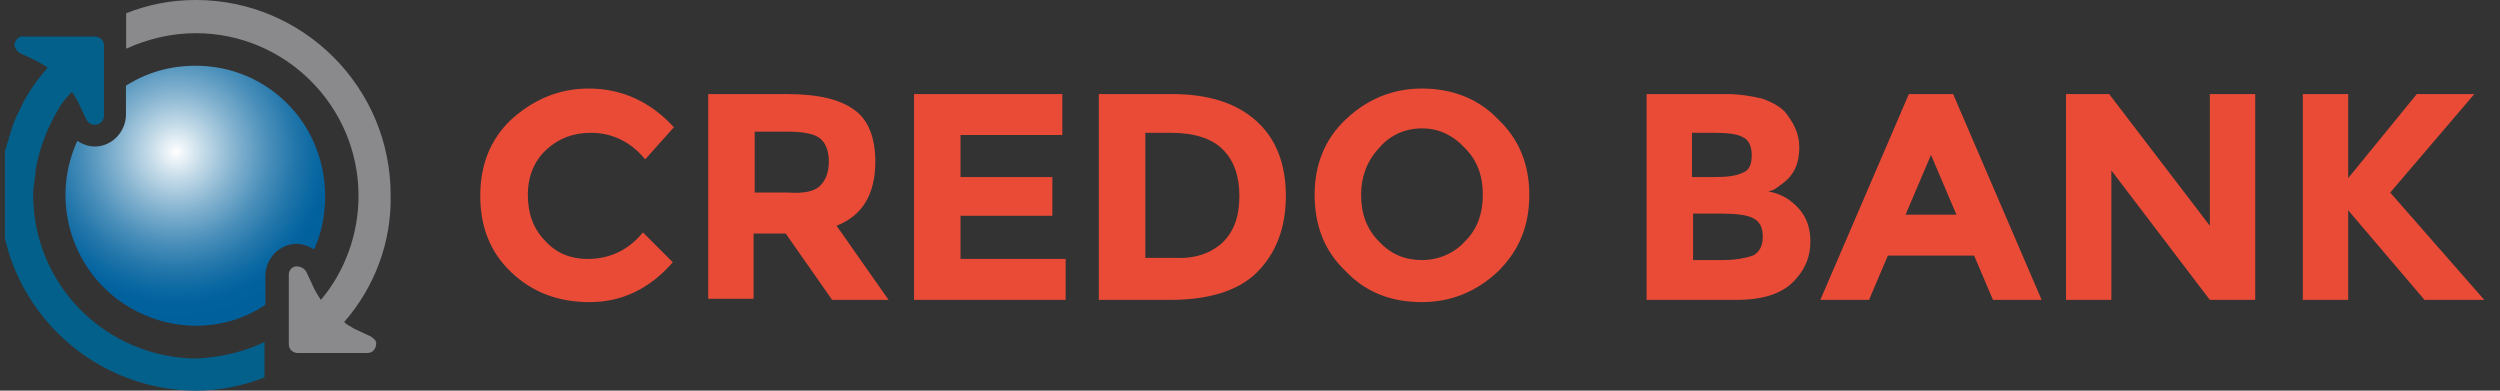 <svg xmlns="http://www.w3.org/2000/svg" width="256" height="40" viewBox="0 0 256 40" fill="none"><rect x="0" y="0" width="256" height="40" fill="#333333" stroke="none"/><g clip-path="url(#clip0_974_169)"><path d="M37.961 34.448L36.261 33.654C35.921 33.428 35.581 33.314 35.241 32.974C38.414 29.348 40.113 24.703 40 19.943C40 8.952 31.048 0 20.057 0C17.564 0 15.184 0.453 12.918 1.36V4.986C15.184 3.966 17.564 3.399 20.057 3.399C29.235 3.399 36.714 10.878 36.714 20.057C36.714 23.909 35.354 27.762 32.861 30.708C32.635 30.368 32.408 30.028 32.181 29.575L31.388 27.875C31.162 27.422 30.595 27.195 30.142 27.309C29.802 27.422 29.575 27.762 29.575 28.102V35.241C29.575 35.807 30.029 36.147 30.482 36.147H37.62C38.187 36.147 38.527 35.694 38.527 35.127C38.527 34.901 38.3 34.674 37.961 34.448Z" fill="#8A8A8D"></path><path d="M20.037 6.73C17.431 6.73 15.051 7.41 12.898 8.77V11.716C12.898 13.529 11.425 15.002 9.726 15.002C9.046 15.002 8.479 14.776 7.913 14.436C4.853 21.121 7.799 29.053 14.485 32.113C16.184 32.906 18.111 33.359 20.037 33.359C22.53 33.359 25.023 32.679 27.176 31.206V28.26C27.176 26.447 28.649 24.974 30.349 24.974C31.029 24.974 31.595 25.201 32.162 25.541C32.955 23.841 33.295 21.915 33.295 20.102C33.295 12.623 27.403 6.73 20.037 6.73Z" fill="url(#paint0_radial_974_169)"></path><path d="M20.057 36.715C10.878 36.602 3.399 29.236 3.399 19.944C3.399 19.604 3.399 19.264 3.513 18.811V18.584C3.513 18.358 3.626 18.018 3.626 17.791V17.565C3.966 15.412 4.759 13.259 5.892 11.332C6.232 10.652 6.799 9.973 7.365 9.406C7.592 9.746 7.819 10.086 8.045 10.539L8.839 12.239C9.065 12.692 9.632 12.919 10.085 12.692C10.425 12.579 10.652 12.239 10.652 11.786V4.647C10.652 4.08 10.198 3.74 9.632 3.74H2.493C1.926 3.627 1.586 4.08 1.473 4.533C1.473 4.873 1.7 5.213 2.04 5.44L3.739 6.233C4.079 6.46 4.533 6.686 4.873 6.913C3.739 8.273 2.72 9.633 2.04 11.219C1.586 12.012 1.246 12.919 1.02 13.825C0.907 13.939 0.907 14.052 0.907 14.165C0.793 14.505 0.68 14.845 0.567 15.298C0.567 15.412 0.453 15.525 0.453 15.525C0.34 15.978 0.227 16.431 0.227 16.771C0.227 16.885 0.227 16.998 0.113 17.111C3.31998e-05 17.451 3.31998e-05 17.791 3.31998e-05 18.131C3.31998e-05 18.244 3.31998e-05 18.358 -0.113 18.471C-0.113 18.924 3.31998e-05 19.491 3.31998e-05 19.944C3.31998e-05 30.936 8.952 39.888 19.943 40.001C22.436 40.001 24.816 39.548 27.082 38.641V35.015C25.043 36.035 22.55 36.602 20.057 36.715Z" fill="#03608A"></path><path d="M60.17 26.517C62.437 26.517 64.363 25.61 65.836 23.797L68.895 26.857C66.516 29.576 63.683 30.936 60.397 30.936C57.111 30.936 54.505 29.916 52.352 27.877C50.199 25.837 49.179 23.231 49.179 20.058C49.179 16.885 50.199 14.279 52.352 12.239C54.618 10.2 57.224 9.066 60.283 9.066C63.683 9.066 66.629 10.426 69.009 13.032L66.063 16.319C64.59 14.505 62.663 13.599 60.51 13.599C58.697 13.599 57.224 14.166 55.978 15.299C54.731 16.432 54.051 18.018 54.051 19.945C54.051 21.871 54.618 23.457 55.864 24.704C56.997 25.95 58.471 26.517 60.17 26.517ZM89.632 16.545C89.632 19.945 88.272 22.098 85.666 23.117L90.992 30.709H85.213L80.454 23.911H77.167V30.596H72.522V9.633H80.567C83.853 9.633 86.119 10.2 87.592 11.333C88.952 12.352 89.632 14.166 89.632 16.545ZM83.966 19.038C84.533 18.471 84.873 17.678 84.873 16.545C84.873 15.412 84.533 14.619 83.966 14.166C83.4 13.712 82.266 13.486 80.793 13.486H77.281V19.718H80.68C82.266 19.831 83.4 19.605 83.966 19.038ZM108.782 9.633V13.826H98.357V18.132H107.762V22.098H98.357V26.517H109.122V30.709H93.598V9.633H108.782ZM128.612 12.352C130.652 14.166 131.672 16.772 131.672 20.058C131.672 23.344 130.652 25.95 128.725 27.877C126.799 29.803 123.74 30.709 119.774 30.709H112.521V9.633H120C123.74 9.633 126.572 10.54 128.612 12.352ZM125.213 24.817C126.346 23.684 126.912 22.211 126.912 20.058C126.912 18.018 126.346 16.432 125.213 15.299C124.08 14.166 122.267 13.599 119.887 13.599H117.281V26.404H120.227C122.38 26.517 123.966 25.95 125.213 24.817ZM153.428 27.763C151.275 29.803 148.669 30.936 145.609 30.936C142.437 30.936 139.83 29.916 137.791 27.763C135.638 25.724 134.618 23.117 134.618 19.945C134.618 16.885 135.638 14.279 137.791 12.239C139.944 10.2 142.55 9.066 145.609 9.066C148.669 9.066 151.388 10.086 153.428 12.239C155.581 14.279 156.601 16.885 156.601 19.945C156.601 23.117 155.581 25.61 153.428 27.763ZM151.842 19.945C151.842 18.018 151.275 16.432 150.029 15.185C148.782 13.826 147.309 13.146 145.609 13.146C143.91 13.146 142.323 13.826 141.19 15.185C139.944 16.545 139.377 18.132 139.377 19.945C139.377 21.871 139.944 23.457 141.19 24.704C142.437 26.064 143.91 26.63 145.609 26.63C147.309 26.63 148.895 25.95 150.029 24.704C151.275 23.457 151.842 21.871 151.842 19.945ZM177.791 30.709H168.612V9.633H176.771C178.244 9.633 179.377 9.86 180.397 10.086C181.417 10.426 182.21 10.879 182.776 11.446C183.683 12.579 184.25 13.712 184.25 15.072C184.25 16.772 183.683 17.905 182.663 18.698C182.323 18.925 182.097 19.151 181.87 19.265C181.757 19.378 181.53 19.491 181.077 19.605C182.437 19.831 183.456 20.511 184.25 21.418C185.043 22.324 185.383 23.457 185.383 24.704C185.383 26.177 184.929 27.423 183.91 28.556C182.663 30.03 180.623 30.709 177.791 30.709ZM173.258 18.132H175.524C176.884 18.132 177.791 18.018 178.471 17.678C179.15 17.452 179.377 16.772 179.377 15.865C179.377 14.959 179.037 14.279 178.471 14.052C177.904 13.712 176.884 13.599 175.524 13.599H173.258V18.132ZM173.258 26.63H176.431C177.791 26.63 178.81 26.404 179.49 26.177C180.17 25.837 180.51 25.157 180.51 24.25C180.51 23.231 180.17 22.664 179.49 22.324C178.81 21.984 177.677 21.871 176.091 21.871H173.371V26.63H173.258ZM204.08 30.709L202.153 26.177H193.315L191.388 30.709H186.403L195.468 9.633H200L209.065 30.709H204.08ZM197.734 15.865L195.128 21.984H200.34L197.734 15.865ZM226.289 9.633H230.935V30.709H226.289L216.204 17.452V30.709H211.558V9.633H215.978L226.289 23.117V9.633ZM253.371 9.633H247.479L240.454 18.245V9.633H235.808V30.709H240.454V21.531L248.272 30.709H254.391L244.759 19.718L253.371 9.633Z" fill="#EA4B37"></path></g><defs><radialGradient id="paint0_radial_974_169" cx="0" cy="0" r="1" gradientUnits="userSpaceOnUse" gradientTransform="translate(18.056 15.521) scale(18.254)"><stop stop-color="white"></stop><stop offset="0.139" stop-color="#C9DEEA"></stop><stop offset="0.338" stop-color="#83B2CF"></stop><stop offset="0.517" stop-color="#4A8FBA"></stop><stop offset="0.67" stop-color="#2276AA"></stop><stop offset="0.791" stop-color="#0967A1"></stop><stop offset="0.864" stop-color="#00619D"></stop><stop offset="0.967" stop-color="#00609C"></stop></radialGradient><clipPath id="clip0_974_169"><rect width="254.844" height="40" fill="white" transform="translate(0.5)"></rect></clipPath></defs></svg>